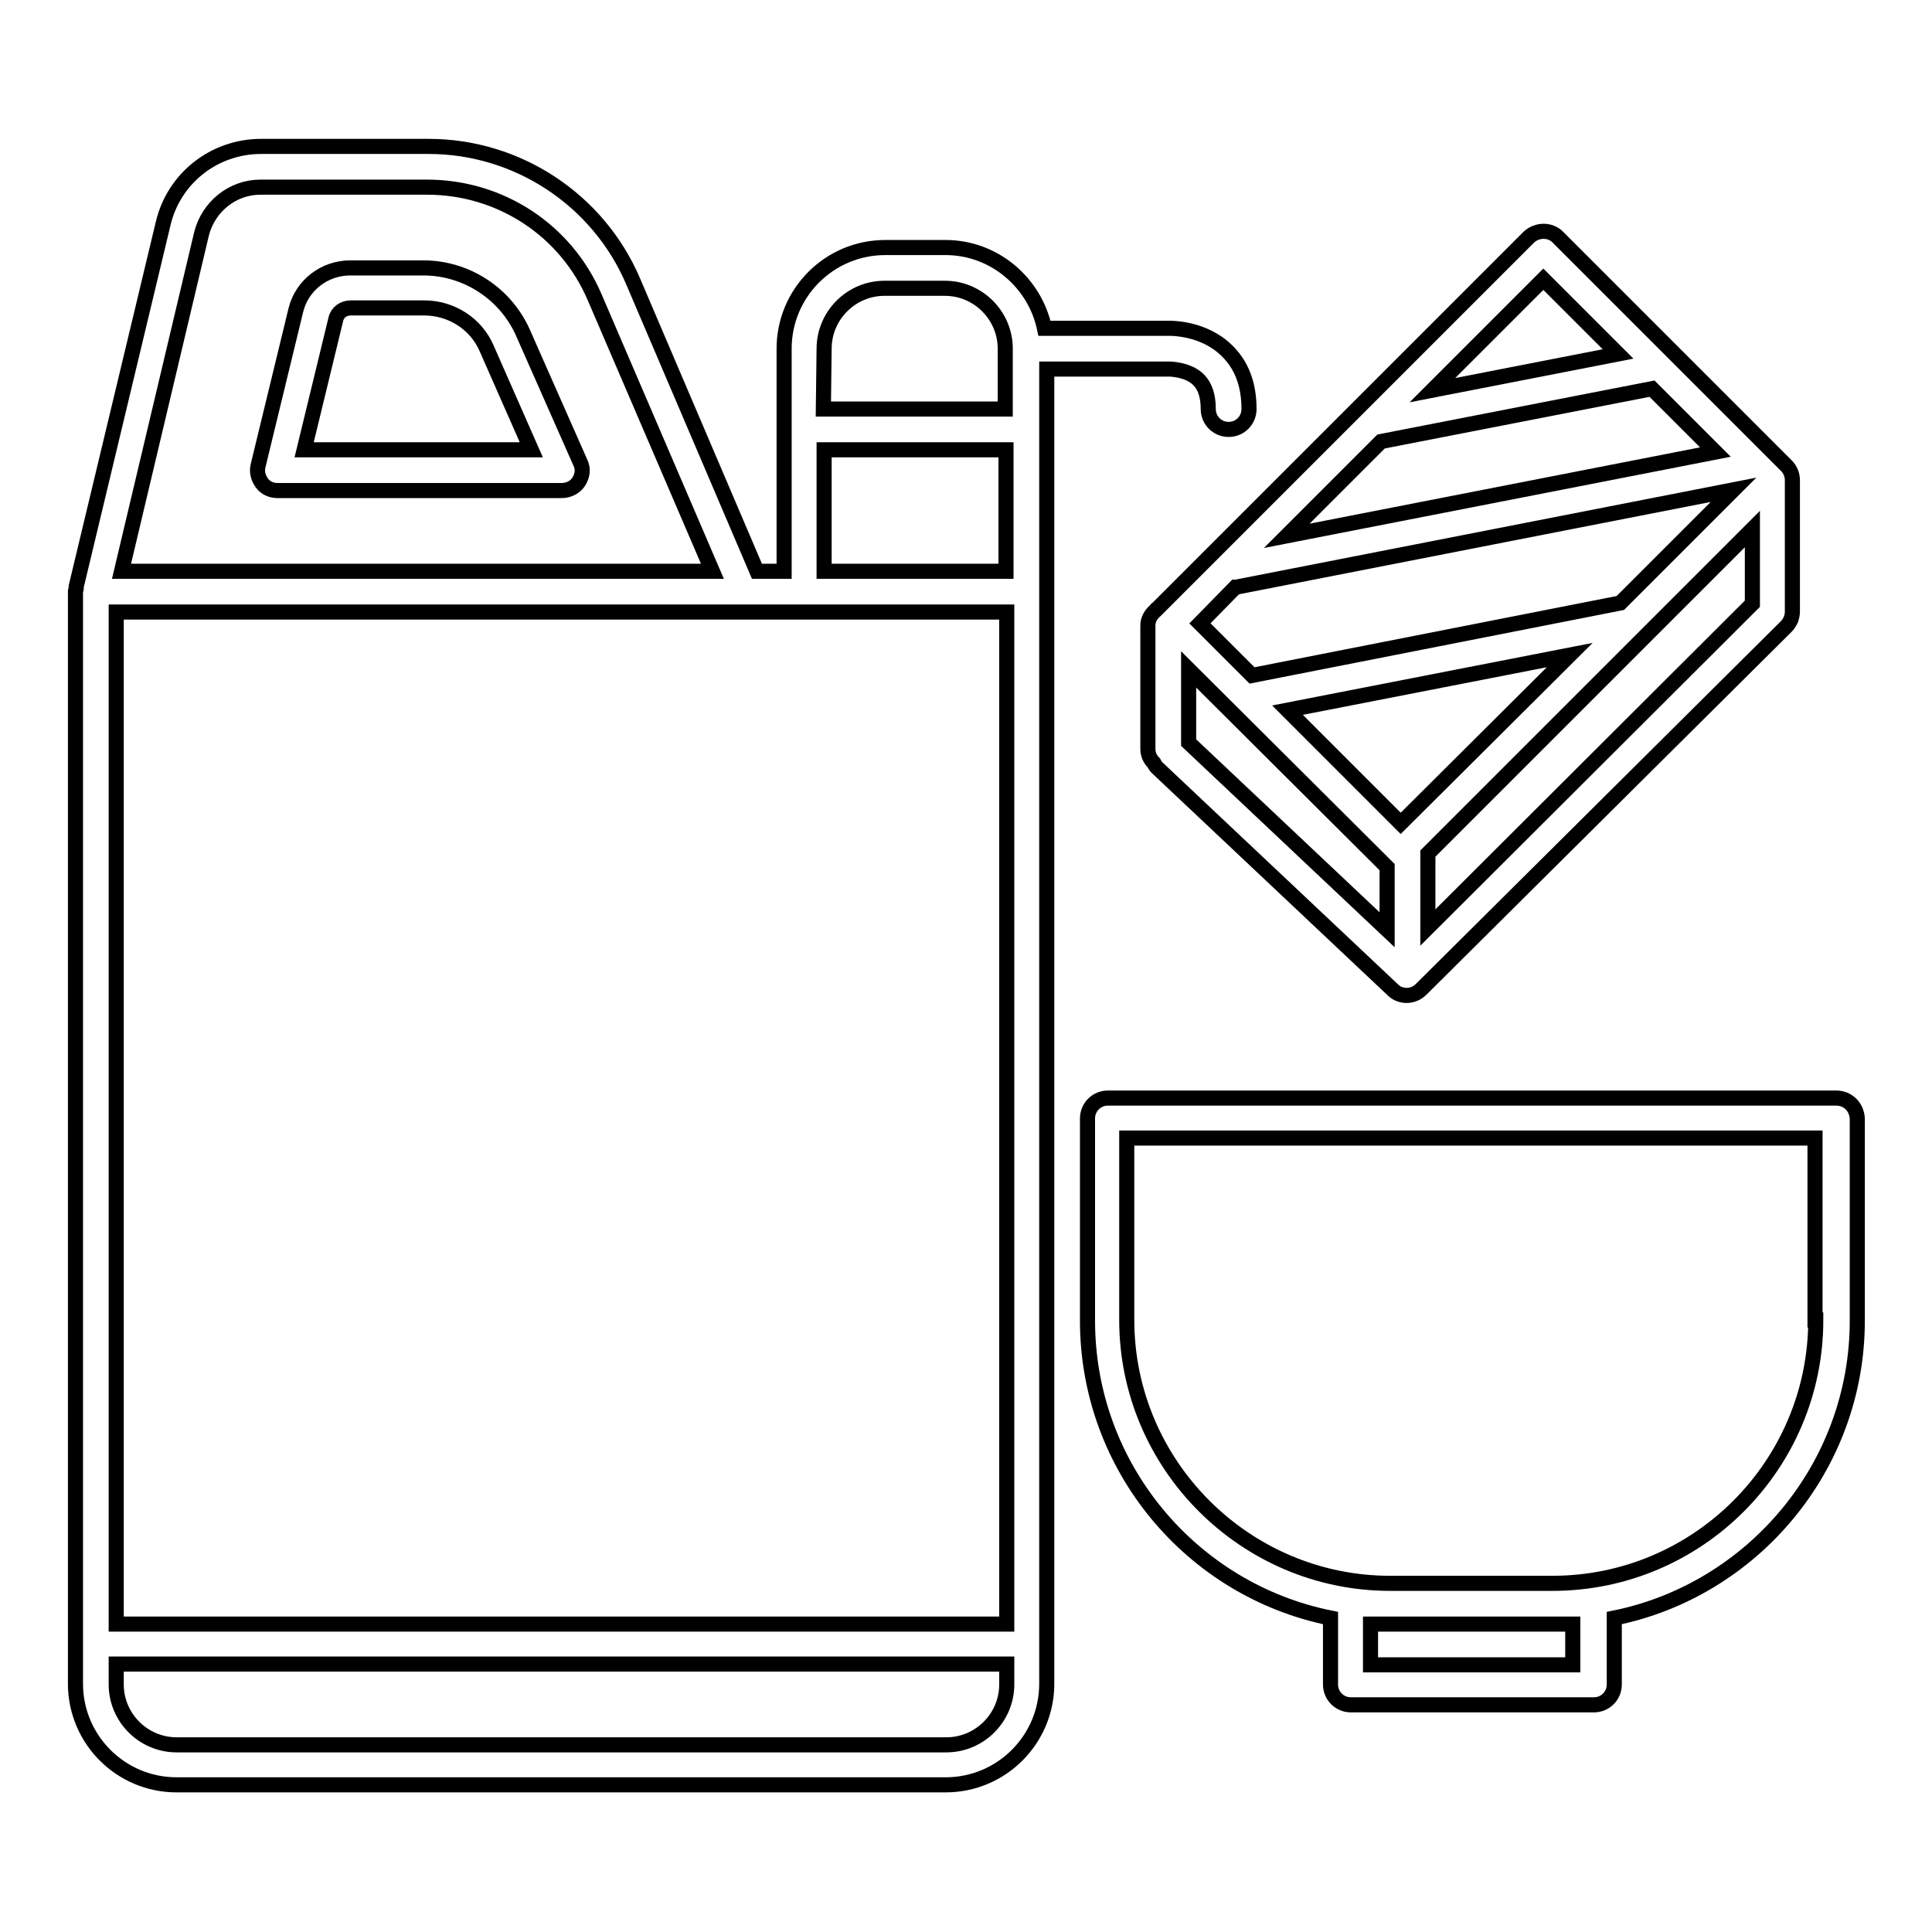<?xml version="1.0" encoding="utf-8"?>
<!-- Svg Vector Icons : http://www.onlinewebfonts.com/icon -->
<!DOCTYPE svg PUBLIC "-//W3C//DTD SVG 1.1//EN" "http://www.w3.org/Graphics/SVG/1.1/DTD/svg11.dtd">
<svg version="1.1" xmlns="http://www.w3.org/2000/svg" xmlns:xlink="http://www.w3.org/1999/xlink" x="0px" y="0px" viewBox="0 0 256 256" enable-background="new 0 0 256 256" xml:space="preserve">
<g> <path stroke-width="2" fill-opacity="0" stroke="#000000"  d="M69.3,44.1c-2.3-5.2-7.5-8.6-13.2-8.6h-9.7c-3.4,0-6.4,2.3-7.2,5.6l-5,20.6c-0.2,0.8,0,1.6,0.5,2.3 c0.5,0.7,1.3,1,2.1,1h37.6c0.9,0,1.8-0.4,2.3-1.2c0.5-0.8,0.6-1.7,0.2-2.5L69.3,44.1z M40.3,59.6l4.2-17.3c0.2-0.9,1-1.5,2-1.5h9.7 c3.6,0,6.9,2.1,8.3,5.4l5.9,13.4L40.3,59.6L40.3,59.6z"/> <path stroke-width="2" fill-opacity="0" stroke="#000000"  d="M154.9,48.9c0,0,2.5,0,3.9,1.4c0.9,0.9,1.3,2.2,1.3,3.9c0,1.5,1.2,2.7,2.7,2.7c1.5,0,2.7-1.2,2.7-2.7 c0-3.3-1-5.9-3-7.8c-3.1-3-7.4-2.9-7.7-2.9h-16.4c-1.3-6.1-6.7-10.7-13.1-10.7h-8c-7.4,0-13.4,6-13.4,13.4v29.5h-3.6L83.9,37.3 c-4.6-10.8-15.3-17.9-27.1-17.9H34.6c-6.2,0-11.6,4.2-13,10.3l-11.5,48c0,0.1,0,0.2,0,0.3c0,0.1-0.1,0.2-0.1,0.3v144.8 c0,7.4,6,13.4,13.4,13.4h101.9c7.4,0,13.4-6,13.4-13.4V48.9H154.9L154.9,48.9z M109.2,46.2c0-4.4,3.6-8,8-8h8c4.4,0,8,3.6,8,8v8 h-24.1L109.2,46.2L109.2,46.2z M109.2,59.6h24.1v16.1h-24.1V59.6z M133.4,215.2h-118V81.1h118V215.2L133.4,215.2z M26.7,31 c0.9-3.6,4.1-6.2,7.8-6.2h22.1c9.7,0,18.4,5.7,22.2,14.6l15.6,36.3H16.1L26.7,31z M133.4,223.2c0,4.4-3.6,8-8,8H23.4 c-4.4,0-8-3.6-8-8v-2.7h118L133.4,223.2L133.4,223.2z"/> <path stroke-width="2" fill-opacity="0" stroke="#000000"  d="M243.3,145.5h-96.5c-1.5,0-2.7,1.2-2.7,2.7v26.8c0,19.4,13.8,35.7,32.2,39.4v8.8c0,1.5,1.2,2.7,2.7,2.7 h32.2c1.5,0,2.7-1.2,2.7-2.7v-8.8c18.3-3.7,32.2-20,32.2-39.4v-26.8C246,146.6,244.8,145.5,243.3,145.5z M208.4,215.2v5.4h-26.8 v-5.4H208.4z M240.6,174.9c0,19.2-15.6,34.9-34.9,34.9h-21.5c-19.2,0-34.9-15.7-34.9-34.9v-24.1h91.2V174.9z M153.1,80.9 c-0.6,0.5-1,1.2-1,2v16.3c0,0.8,0.3,1.4,0.8,1.9c0.1,0.2,0.2,0.4,0.4,0.6l31.3,29.5c0.5,0.5,1.2,0.7,1.8,0.7c0.7,0,1.4-0.3,1.9-0.8 L236.7,83c0.2-0.2,0.4-0.5,0.6-0.9c0.1-0.3,0.2-0.7,0.2-1V63.6v0c0-0.7-0.3-1.4-0.8-1.9l-30.3-30.3c-1-1-2.7-1-3.8,0l-49.3,49.3 C153.2,80.7,153.2,80.8,153.1,80.9L153.1,80.9z M183,58.5l35.9-7l8.4,8.4L170.5,71L183,58.5L183,58.5z M232.2,80l-43,42.9v-9.8 l43-43V80z M185.6,109.1l-15-15l37.4-7.3L185.6,109.1z M183.7,114.8c0,0,0.1,0.1,0.1,0.1v8.3l-26.3-24.8v-9.7L183.7,114.8z  M204.5,37l9.9,9.9l-24.6,4.8L204.5,37L204.5,37z M163.7,77.8h0.1l65.9-12.9l-15,15l-48.8,9.6l-6.9-6.9L163.7,77.8L163.7,77.8z"/></g>
</svg>